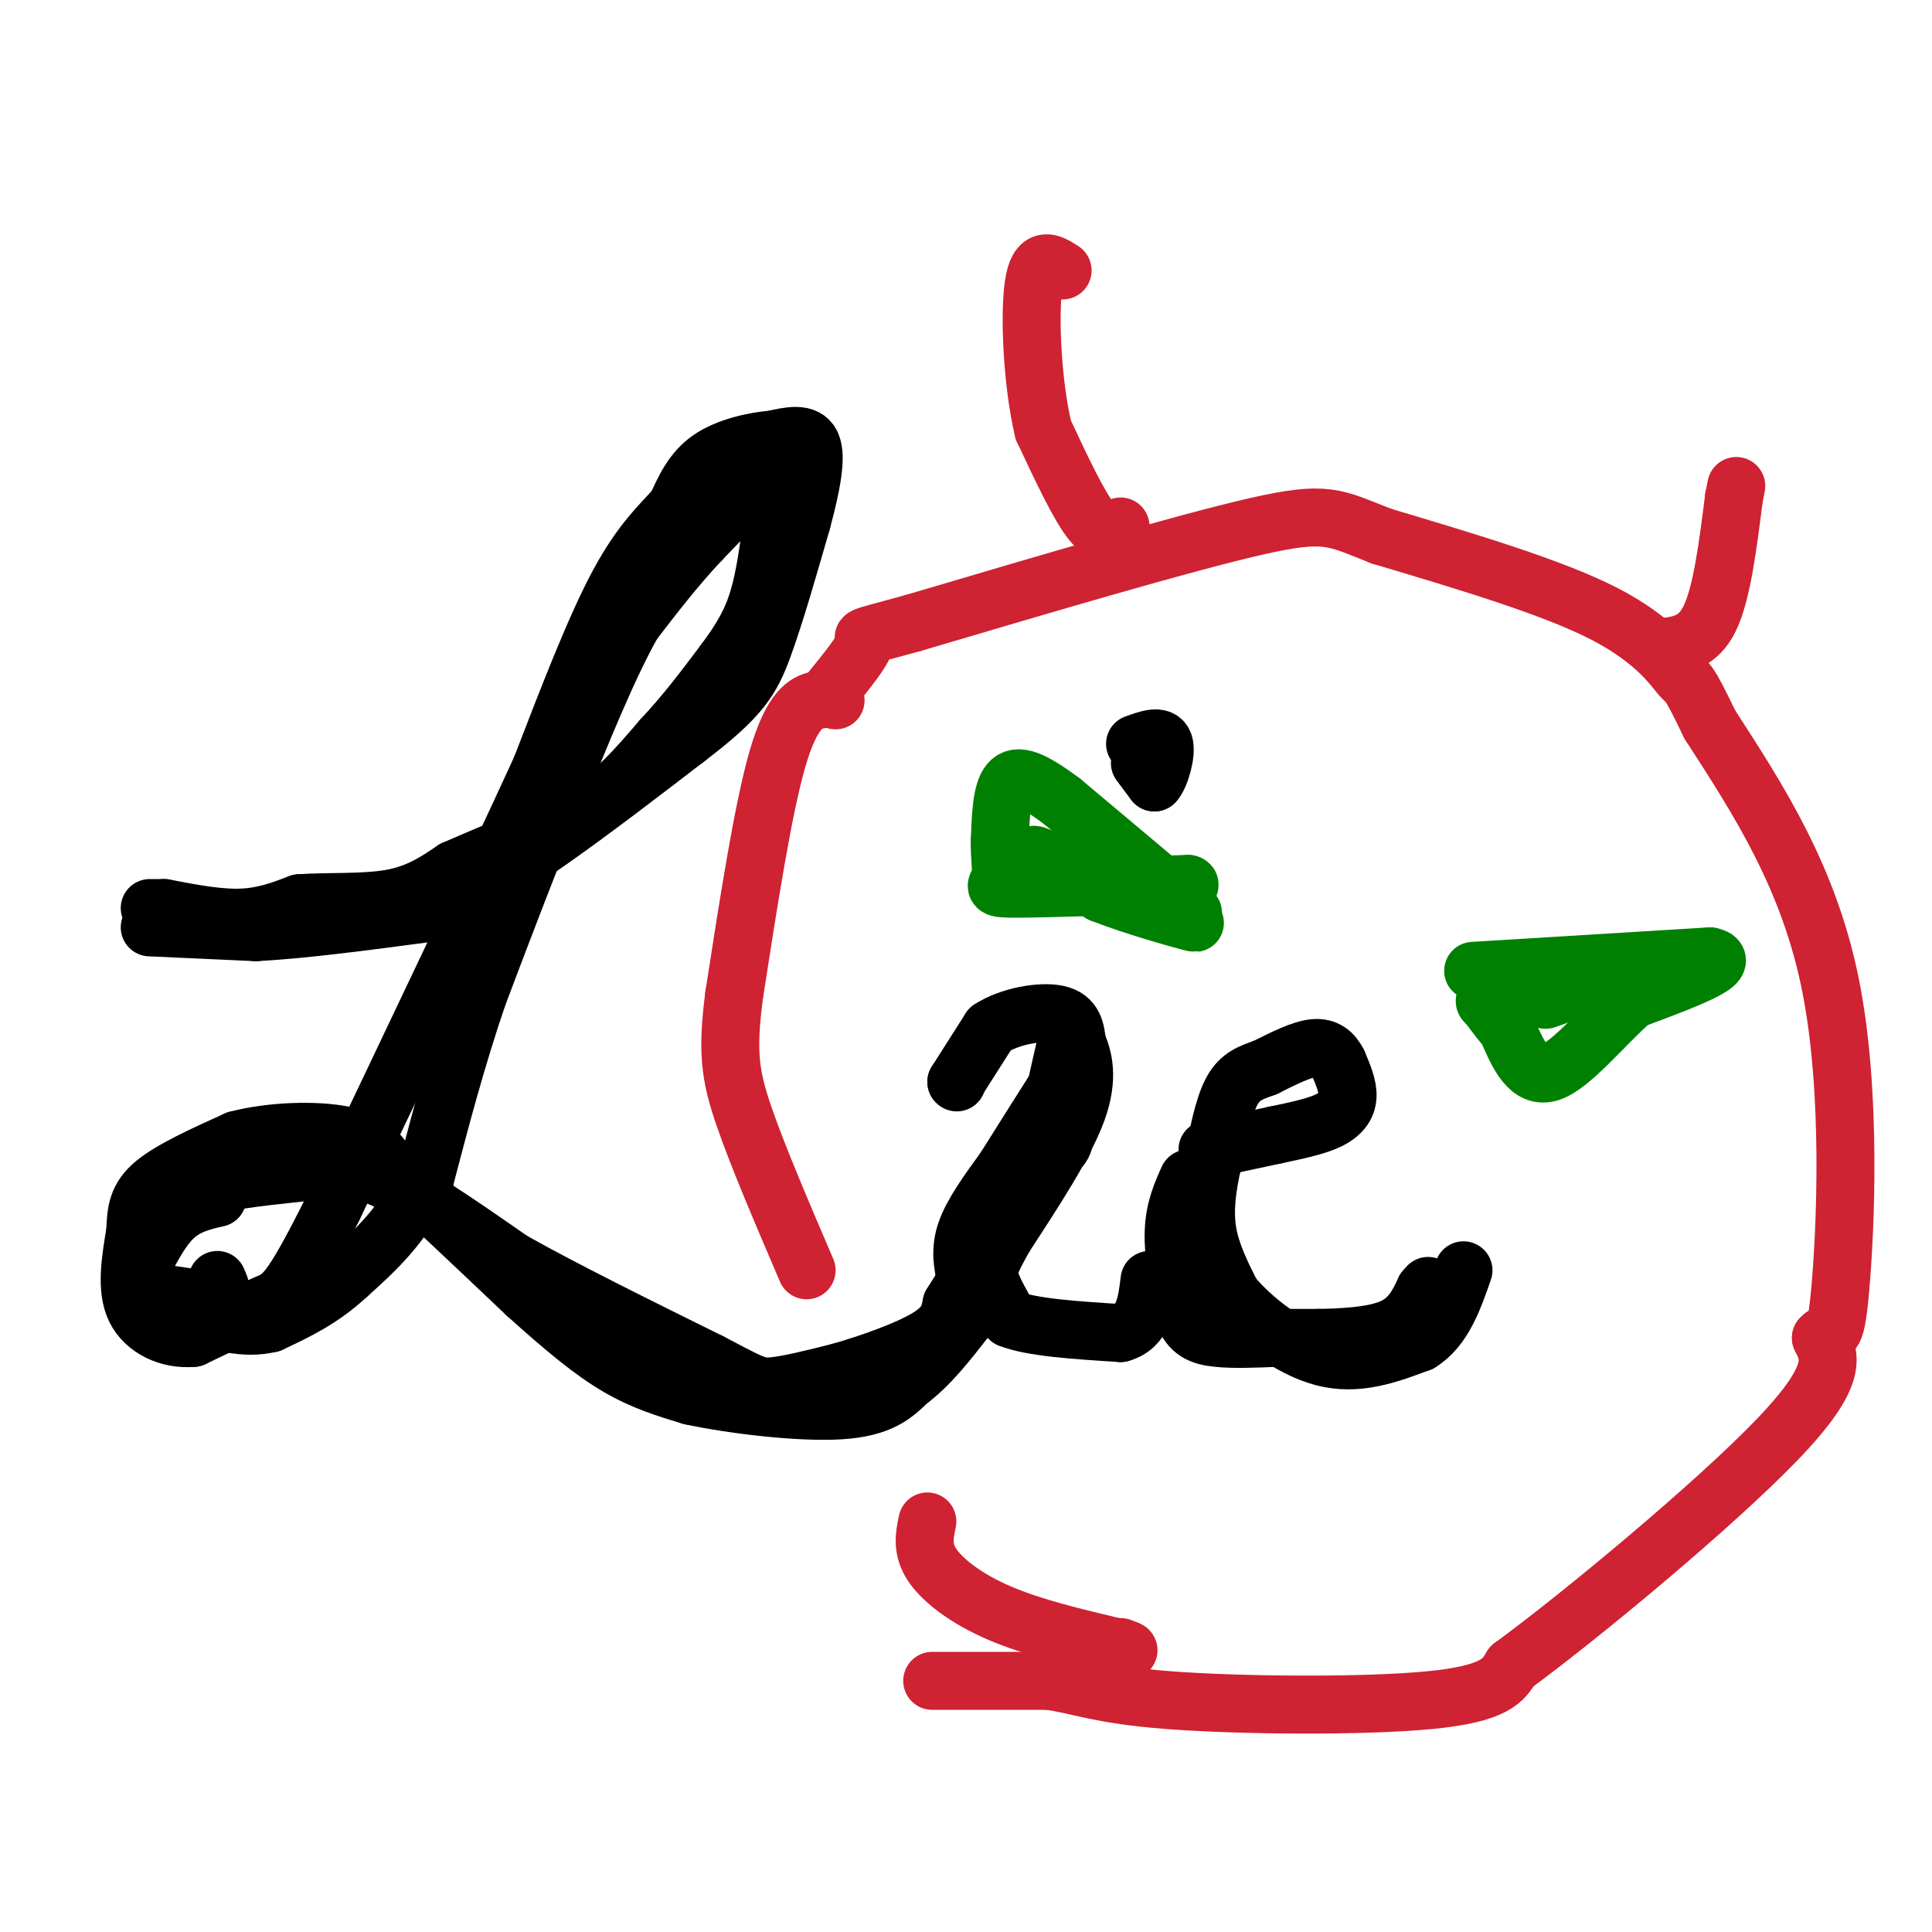 <svg viewBox='0 0 400 400' version='1.1' xmlns='http://www.w3.org/2000/svg' xmlns:xlink='http://www.w3.org/1999/xlink'><g fill='none' stroke='#000000' stroke-width='12' stroke-linecap='round' stroke-linejoin='round'><path d='M31,192c0.000,0.000 22.000,1.000 22,1'/><path d='M53,193c9.667,-0.500 22.833,-2.250 36,-4'/><path d='M89,189c14.833,-6.667 33.917,-21.333 53,-36'/><path d='M142,153c11.444,-8.667 13.556,-12.333 16,-19c2.444,-6.667 5.222,-16.333 8,-26'/><path d='M166,108c2.044,-7.556 3.156,-13.444 2,-16c-1.156,-2.556 -4.578,-1.778 -8,-1'/><path d='M160,91c-3.822,0.289 -9.378,1.511 -13,4c-3.622,2.489 -5.311,6.244 -7,10'/><path d='M140,105c-3.044,3.422 -7.156,6.978 -12,16c-4.844,9.022 -10.422,23.511 -16,38'/><path d='M112,159c-9.833,21.500 -26.417,56.250 -43,91'/><path d='M69,250c-9.133,18.289 -10.467,18.511 -14,20c-3.533,1.489 -9.267,4.244 -15,7'/><path d='M40,277c-5.000,0.467 -10.000,-1.867 -12,-6c-2.000,-4.133 -1.000,-10.067 0,-16'/><path d='M28,255c0.133,-4.311 0.467,-7.089 4,-10c3.533,-2.911 10.267,-5.956 17,-9'/><path d='M49,236c7.133,-1.889 16.467,-2.111 22,-1c5.533,1.111 7.267,3.556 9,6'/><path d='M80,241c6.333,5.500 17.667,16.250 29,27'/><path d='M109,268c8.067,7.267 13.733,11.933 19,15c5.267,3.067 10.133,4.533 15,6'/><path d='M143,289c8.600,1.867 22.600,3.533 31,3c8.400,-0.533 11.200,-3.267 14,-6'/><path d='M188,286c4.333,-3.167 8.167,-8.083 12,-13'/><path d='M198,224c0.000,0.000 0.100,0.100 0.1,0.1'/><path d='M198,224c0.000,0.000 7.000,-11.000 7,-11'/><path d='M205,213c4.022,-2.644 10.578,-3.756 14,-3c3.422,0.756 3.711,3.378 4,6'/><path d='M223,216c1.289,2.889 2.511,7.111 0,14c-2.511,6.889 -8.756,16.444 -15,26'/><path d='M208,256c-3.178,5.689 -3.622,6.911 -3,9c0.622,2.089 2.311,5.044 4,8'/><path d='M209,273c4.500,1.833 13.750,2.417 23,3'/><path d='M232,276c4.833,-1.333 5.417,-6.167 6,-11'/><path d='M236,158c0.000,0.000 3.000,4.000 3,4'/><path d='M239,162c1.178,-1.156 2.622,-6.044 2,-8c-0.622,-1.956 -3.311,-0.978 -6,0'/><path d='M250,238c0.000,0.000 14.000,-3.000 14,-3'/><path d='M264,235c4.393,-0.929 8.375,-1.750 11,-3c2.625,-1.250 3.893,-2.929 4,-5c0.107,-2.071 -0.946,-4.536 -2,-7'/><path d='M277,220c-0.978,-1.933 -2.422,-3.267 -5,-3c-2.578,0.267 -6.289,2.133 -10,4'/><path d='M262,221c-2.933,1.067 -5.267,1.733 -7,5c-1.733,3.267 -2.867,9.133 -4,15'/><path d='M251,241c-1.067,4.867 -1.733,9.533 -1,14c0.733,4.467 2.867,8.733 5,13'/><path d='M255,268c4.111,5.044 11.889,11.156 19,13c7.111,1.844 13.556,-0.578 20,-3'/><path d='M294,278c4.833,-3.000 6.917,-9.000 9,-15'/><path d='M31,188c0.000,0.000 3.000,0.000 3,0'/><path d='M34,188c3.222,0.578 9.778,2.022 15,2c5.222,-0.022 9.111,-1.511 13,-3'/><path d='M62,187c5.667,-0.422 13.333,0.022 19,-1c5.667,-1.022 9.333,-3.511 13,-6'/><path d='M94,180c6.500,-2.833 16.250,-6.917 26,-11'/><path d='M120,169c7.167,-4.500 12.083,-10.250 17,-16'/><path d='M137,153c5.000,-5.333 9.000,-10.667 13,-16'/><path d='M150,137c3.444,-4.622 5.556,-8.178 7,-13c1.444,-4.822 2.222,-10.911 3,-17'/><path d='M160,107c0.833,-4.667 1.417,-7.833 2,-11'/><path d='M162,96c-2.500,0.833 -9.750,8.417 -17,16'/><path d='M145,112c-5.167,5.500 -9.583,11.250 -14,17'/><path d='M131,129c-5.000,8.833 -10.500,22.417 -16,36'/><path d='M115,165c-5.333,12.833 -10.667,26.917 -16,41'/><path d='M99,206c-4.500,13.167 -7.750,25.583 -11,38'/><path d='M88,244c-4.500,9.667 -10.250,14.833 -16,20'/><path d='M72,264c-5.333,5.000 -10.667,7.500 -16,10'/><path d='M56,274c-5.333,1.333 -10.667,-0.333 -16,-2'/><path d='M40,272c-3.667,-1.000 -4.833,-2.500 -6,-4'/><path d='M34,268c1.244,-0.222 7.356,1.222 10,1c2.644,-0.222 1.822,-2.111 1,-4'/><path d='M29,263c2.167,-4.250 4.333,-8.500 7,-11c2.667,-2.500 5.833,-3.250 9,-4'/><path d='M45,248c0.556,-1.156 -2.556,-2.044 1,-3c3.556,-0.956 13.778,-1.978 24,-3'/><path d='M70,242c6.167,0.167 9.583,2.083 13,4'/><path d='M83,246c6.000,3.167 14.500,9.083 23,15'/><path d='M106,261c10.667,6.000 25.833,13.500 41,21'/><path d='M147,282c8.644,4.511 9.756,5.289 13,5c3.244,-0.289 8.622,-1.644 14,-3'/><path d='M174,284c5.956,-1.711 13.844,-4.489 18,-7c4.156,-2.511 4.578,-4.756 5,-7'/><path d='M197,270c3.500,-5.500 9.750,-15.750 16,-26'/><path d='M213,244c4.044,-5.244 6.156,-5.356 7,-7c0.844,-1.644 0.422,-4.822 0,-8'/><path d='M220,229c0.167,-3.667 0.583,-8.833 1,-14'/><path d='M221,215c-0.733,2.267 -3.067,14.933 -6,23c-2.933,8.067 -6.467,11.533 -10,15'/><path d='M205,253c-2.500,5.333 -3.750,11.167 -5,17'/><path d='M200,265c-0.667,-3.083 -1.333,-6.167 0,-10c1.333,-3.833 4.667,-8.417 8,-13'/><path d='M208,242c3.333,-5.333 7.667,-12.167 12,-19'/><path d='M220,223c2.167,-3.500 1.583,-2.750 1,-2'/><path d='M246,244c-1.417,3.167 -2.833,6.333 -3,11c-0.167,4.667 0.917,10.833 2,17'/><path d='M245,272c1.333,3.756 3.667,4.644 7,5c3.333,0.356 7.667,0.178 12,0'/><path d='M264,277c3.500,0.000 6.250,0.000 9,0'/><path d='M273,277c4.422,-0.089 10.978,-0.311 15,-2c4.022,-1.689 5.511,-4.844 7,-8'/><path d='M295,267c1.167,-1.333 0.583,-0.667 0,0'/></g>
<g fill='none' stroke='#cf2233' stroke-width='12' stroke-linecap='round' stroke-linejoin='round'><path d='M193,348c0.000,0.000 24.000,0.000 24,0'/><path d='M217,348c6.357,0.821 10.250,2.875 25,4c14.750,1.125 40.357,1.321 54,0c13.643,-1.321 15.321,-4.161 17,-7'/><path d='M313,345c14.467,-10.600 42.133,-33.600 55,-47c12.867,-13.400 10.933,-17.200 9,-21'/><path d='M377,277c2.119,-2.405 2.917,2.083 4,-10c1.083,-12.083 2.452,-40.738 -2,-63c-4.452,-22.262 -14.726,-38.131 -25,-54'/><path d='M354,150c-4.821,-10.036 -4.375,-8.125 -6,-10c-1.625,-1.875 -5.321,-7.536 -16,-13c-10.679,-5.464 -28.339,-10.732 -46,-16'/><path d='M286,111c-9.778,-3.822 -11.222,-5.378 -26,-2c-14.778,3.378 -42.889,11.689 -71,20'/><path d='M189,129c-12.956,3.556 -9.844,2.444 -10,4c-0.156,1.556 -3.578,5.778 -7,10'/><path d='M173,145c-1.000,-0.244 -2.000,-0.489 -4,0c-2.000,0.489 -5.000,1.711 -8,12c-3.000,10.289 -6.000,29.644 -9,49'/><path d='M152,206c-1.533,11.756 -0.867,16.644 2,25c2.867,8.356 7.933,20.178 13,32'/><path d='M192,315c-0.600,2.844 -1.200,5.689 1,9c2.200,3.311 7.200,7.089 14,10c6.800,2.911 15.400,4.956 24,7'/><path d='M231,341c4.167,1.167 2.583,0.583 1,0'/><path d='M232,109c-1.667,1.167 -3.333,2.333 -6,-1c-2.667,-3.333 -6.333,-11.167 -10,-19'/><path d='M216,89c-2.267,-9.489 -2.933,-23.711 -2,-30c0.933,-6.289 3.467,-4.644 6,-3'/><path d='M344,134c3.750,-0.417 7.500,-0.833 10,-6c2.500,-5.167 3.750,-15.083 5,-25'/><path d='M359,103c0.833,-4.167 0.417,-2.083 0,0'/></g>
<g fill='none' stroke='#008000' stroke-width='12' stroke-linecap='round' stroke-linejoin='round'><path d='M305,201c0.000,0.000 49.000,-3.000 49,-3'/><path d='M354,198c5.500,1.000 -5.250,5.000 -16,9'/><path d='M338,207c-5.867,5.133 -12.533,13.467 -17,15c-4.467,1.533 -6.733,-3.733 -9,-9'/><path d='M312,213c-2.190,-2.464 -3.167,-4.125 -4,-5c-0.833,-0.875 -1.524,-0.964 3,-2c4.524,-1.036 14.262,-3.018 24,-5'/><path d='M335,201c1.500,0.167 -6.750,3.083 -15,6'/><path d='M245,187c0.000,0.000 -25.000,-21.000 -25,-21'/><path d='M220,166c-6.244,-4.689 -9.356,-5.911 -11,-4c-1.644,1.911 -1.822,6.956 -2,12'/><path d='M207,174c-0.131,3.536 0.542,6.375 0,8c-0.542,1.625 -2.298,2.036 4,2c6.298,-0.036 20.649,-0.518 35,-1'/><path d='M246,183c2.345,0.583 -9.292,2.542 -18,1c-8.708,-1.542 -14.488,-6.583 -14,-7c0.488,-0.417 7.244,3.792 14,8'/><path d='M228,185c6.857,2.714 17.000,5.500 19,6c2.000,0.500 -4.143,-1.286 -6,-2c-1.857,-0.714 0.571,-0.357 3,0'/><path d='M244,189c1.000,0.000 2.000,0.000 3,0'/></g>
</svg>